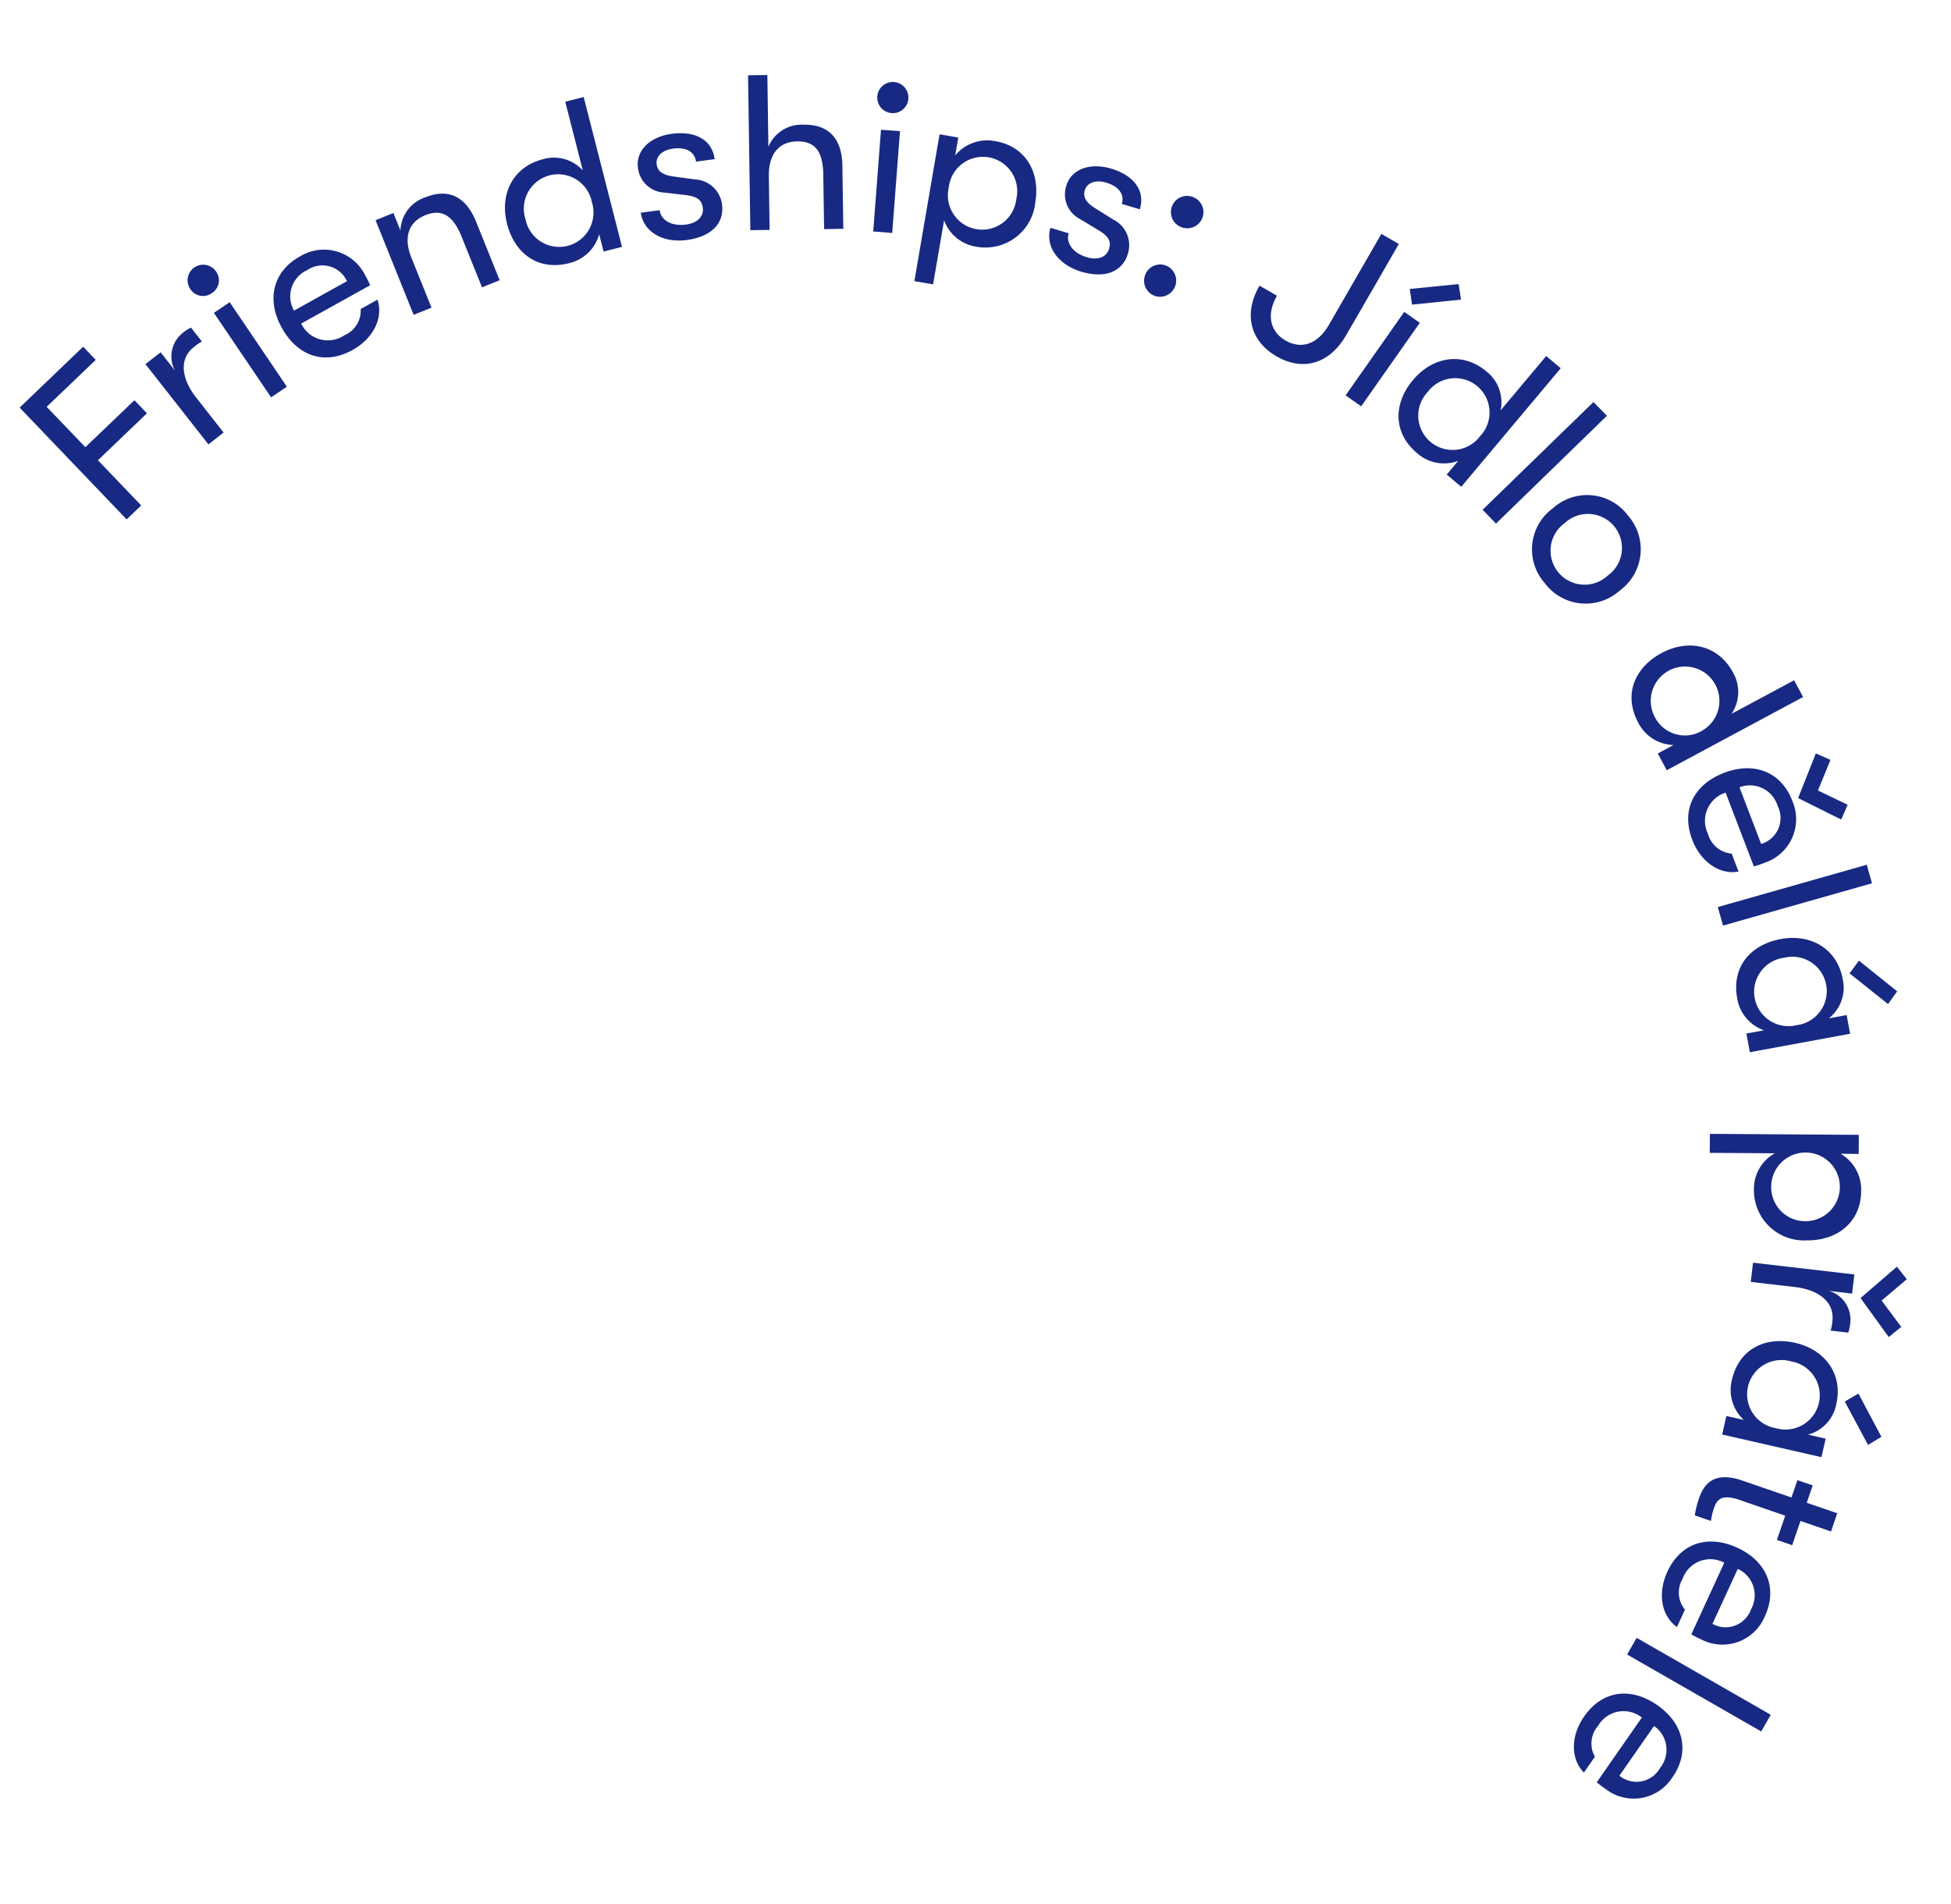 <svg xmlns="http://www.w3.org/2000/svg" xmlns:xlink="http://www.w3.org/1999/xlink" width="195.159" height="190.451" viewBox="0 0 195.159 190.451">
  <defs>
    <clipPath id="clip-path">
      <rect id="Rectangle_10" data-name="Rectangle 10" width="183.181" height="178.107" fill="none"/>
    </clipPath>
  </defs>
  <g id="Group_19" data-name="Group 19" transform="matrix(0.998, -0.07, 0.07, 0.998, 0, 12.778)">
    <path id="Path_77" data-name="Path 77" d="M0,13.741l9.892,11.9,1.548-1.291-4-4.809L12.659,15.2,11.5,13.81,6.28,18.15,2.7,13.852,7.924,9.513l-1.161-1.4Z" transform="translate(0 14.313)" fill="#172983"/>
    <g id="Group_18" data-name="Group 18" transform="translate(0 0)">
      <g id="Group_17" data-name="Group 17" clip-path="url(#clip-path)">
        <path id="Path_78" data-name="Path 78" d="M4.651,11.024,6.246,9.946l1.3,1.924A3,3,0,0,1,8.628,8.141,3.826,3.826,0,0,1,9.449,7.7l.992,1.462a4.443,4.443,0,0,0-.824.481c-1.669,1.128-1.426,3.178-.146,5.066l2.493,3.681-1.595,1.078Z" transform="translate(8.204 13.576)" fill="#172983"/>
        <path id="Path_79" data-name="Path 79" d="M6.6,7.813A1.56,1.56,0,1,1,9.3,6.249a1.51,1.51,0,0,1-.567,2.114A1.512,1.512,0,0,1,6.6,7.813m2.189,2.54L10.438,9.4l5.113,8.828-1.647.951Z" transform="translate(11.25 9.611)" fill="#172983"/>
        <path id="Path_80" data-name="Path 80" d="M19.183,9.087,12.03,12.431A2.948,2.948,0,0,0,16.256,13.9a2.669,2.669,0,0,0,1.81-2.5l1.741-.818c.475,1.855-.672,3.831-2.838,4.842-2.847,1.332-5.511.282-6.9-2.706C8.694,9.789,9.6,7.025,12.345,5.743a4.594,4.594,0,0,1,6.4,2.305,10.879,10.879,0,0,1,.434,1.039m-2.288-.564a2.7,2.7,0,0,0-3.914-1.368,2.883,2.883,0,0,0-1.575,3.936Z" transform="translate(16.64 9.211)" fill="#172983"/>
        <path id="Path_81" data-name="Path 81" d="M13.319,5.686l1.832-.594.578,1.794a3.61,3.61,0,0,1,2.728-3.137c2.382-.768,4.052.227,4.887,2.814l1.932,5.978-1.81.586L21.79,7.947c-.7-2.167-1.75-2.968-3.474-2.413-1.81.589-2.322,2.17-1.691,4.129L18.286,14.8l-1.832.591Z" transform="translate(23.493 6.166)" fill="#172983"/>
        <path id="Path_82" data-name="Path 82" d="M26.655.369,29.43,15.584l-1.868.34-.323-1.758a4.067,4.067,0,0,1-3.2,2.673c-3.2.58-5.376-1.4-5.915-4.359s.929-5.627,4.038-6.194a3.891,3.891,0,0,1,3.892,1.4L24.784.709Zm.08,10.539a3.432,3.432,0,1,0-6.741,1.227,3.432,3.432,0,1,0,6.741-1.227" transform="translate(31.776 0.652)" fill="#172983"/>
        <path id="Path_83" data-name="Path 83" d="M22.909,9.578l1.9-.119c.061.992,1.036,1.708,2.534,1.617C28.47,11,29.186,10.408,29.128,9.5c-.041-.683-.381-1.13-1.611-1.365l-2.109-.4a2.784,2.784,0,0,1-2.468-2.662c-.108-1.722,1.41-3.013,3.612-3.148,2.427-.149,3.983.923,4.1,2.825l-1.874.119c-.058-.973-.871-1.545-2.2-1.459-1.059.066-1.8.619-1.747,1.459.041.638.445,1.078,1.57,1.321l2.131.445a2.864,2.864,0,0,1,2.537,2.675c.119,1.94-1.335,3.162-3.74,3.311-2.5.155-4.3-1.172-4.419-3.049" transform="translate(40.409 3.382)" fill="#172983"/>
        <path id="Path_84" data-name="Path 84" d="M36.448,9.7,36.1,15.981l-1.918-.105.3-5.437c.124-2.275-.542-3.4-2.38-3.5-1.9-.108-2.946,1.191-3.062,3.245l-.3,5.392-1.921-.108L27.673,0,29.6.108,29.2,7.269A3.612,3.612,0,0,1,32.877,5.32C35.4,5.459,36.6,6.99,36.448,9.7" transform="translate(47.305 0.001)" fill="#172983"/>
        <path id="Path_85" data-name="Path 85" d="M32.734,5.3l1.885.274-1.487,10.1-1.882-.282ZM32.6,1.946a1.557,1.557,0,1,1,3.082.453A1.557,1.557,0,0,1,32.6,1.946" transform="translate(55.121 1.065)" fill="#172983"/>
        <path id="Path_86" data-name="Path 86" d="M45.222,10.087a5.017,5.017,0,0,1-6.172,4A4.081,4.081,0,0,1,36,11.225l-1.545,6.31-1.843-.451L36.149,2.616l1.846.453L37.561,4.83A4.149,4.149,0,0,1,41.7,3.7c2.838.691,4.27,3.3,3.518,6.387m-1.874-.456A3.432,3.432,0,1,0,36.693,8a3.431,3.431,0,1,0,6.655,1.628" transform="translate(57.516 4.615)" fill="#172983"/>
        <path id="Path_87" data-name="Path 87" d="M37.777,9.991l1.78.672c-.351.931.24,1.984,1.65,2.518,1.056.4,1.954.144,2.275-.7.24-.638.116-1.183-.909-1.9L40.815,9.341A2.778,2.778,0,0,1,39.654,5.9c.608-1.614,2.521-2.17,4.594-1.387,2.272.857,3.245,2.479,2.573,4.259l-1.758-.666c.345-.912-.163-1.763-1.4-2.228-.992-.379-1.9-.174-2.2.611-.224.6-.039,1.169.89,1.846l1.761,1.282A2.859,2.859,0,0,1,45.325,13.1c-.685,1.821-2.512,2.338-4.768,1.487-2.338-.884-3.447-2.838-2.78-4.6" transform="translate(66.296 7.342)" fill="#172983"/>
        <path id="Path_88" data-name="Path 88" d="M41.056,13.045a1.6,1.6,0,0,1,2.128-.777A1.615,1.615,0,1,1,41.8,15.187a1.608,1.608,0,0,1-.743-2.142m3.156-6.653a1.6,1.6,0,0,1,2.131-.777,1.614,1.614,0,1,1-1.382,2.916,1.6,1.6,0,0,1-.749-2.139" transform="translate(72.139 9.636)" fill="#172983"/>
        <path id="Path_89" data-name="Path 89" d="M45.747,11.64l1.669,1.125c-1.188,1.763-.978,3.507.544,4.533,1.559,1.053,3.225.522,4.414-1.235l5.887-8.734,1.672,1.128-5.89,8.728c-1.819,2.7-4.513,3.364-7.1,1.62-2.532-1.711-3.007-4.486-1.2-7.164" transform="translate(78.773 12.926)" fill="#172983"/>
        <path id="Path_90" data-name="Path 90" d="M54.315,11.728l1.476,1.2-6.434,7.918-1.476-1.2Zm.71-2.247,4.909-.146.133,1.562-4.925.163Z" transform="translate(84.456 16.465)" fill="#172983"/>
        <path id="Path_91" data-name="Path 91" d="M66.26,13.7,55.508,24.83l-1.365-1.318,1.244-1.291a4.064,4.064,0,0,1-4.035-1.039c-2.335-2.255-2-5.188.094-7.346s5.113-2.529,7.388-.329a3.907,3.907,0,0,1,1.13,3.977l4.931-5.1Zm-8.521,6.213a3.433,3.433,0,1,0-4.925-4.765,3.432,3.432,0,1,0,4.925,4.765" transform="translate(87.726 21.209)" fill="#172983"/>
        <rect id="Rectangle_7" data-name="Rectangle 7" width="15.465" height="1.924" transform="matrix(0.764, -0.645, 0.645, 0.764, 145.2, 48.482)" fill="#172983"/>
        <path id="Path_92" data-name="Path 92" d="M56.6,18.351a5.1,5.1,0,0,1,7.443,1.263,5.106,5.106,0,0,1-1.36,7.421,5.1,5.1,0,0,1-7.421-1.274,5.09,5.09,0,0,1,1.338-7.41m4.983,7.111A3.4,3.4,0,1,0,57.695,19.9a3.4,3.4,0,1,0,3.892,5.558" transform="translate(95.626 30.468)" fill="#172983"/>
        <path id="Path_93" data-name="Path 93" d="M74.557,28.9l-14.11,6.349-.777-1.733,1.628-.735a4.07,4.07,0,0,1-3.358-2.465c-1.335-2.963.069-5.555,2.808-6.791s5.691-.448,6.99,2.435a3.914,3.914,0,0,1-.431,4.115l6.473-2.908ZM64.342,31.505a3.432,3.432,0,1,0-4.721-1.658,3.372,3.372,0,0,0,4.721,1.658" transform="translate(101.3 40.5)" fill="#172983"/>
        <path id="Path_94" data-name="Path 94" d="M65.4,38.014,63.1,30.458a2.954,2.954,0,0,0-2.048,3.98,2.685,2.685,0,0,0,2.228,2.145l.558,1.841c-1.9.21-3.7-1.213-4.395-3.5-.915-3.007.506-5.5,3.657-6.456,3.1-.94,5.7.345,6.586,3.248a4.592,4.592,0,0,1-3.189,6.011,9.1,9.1,0,0,1-1.092.285m.882-2.186a2.7,2.7,0,0,0,1.91-3.681,2.893,2.893,0,0,0-3.676-2.12Zm4.008-4.32,2.081-4.331,1.41.749-1.459,2.966,2.858,1.631-.746,1.429Z" transform="translate(104.36 47.938)" fill="#172983"/>
        <rect id="Rectangle_8" data-name="Rectangle 8" width="15.484" height="1.926" transform="translate(165.879 89.754) rotate(-11.842)" fill="#172983"/>
        <path id="Path_95" data-name="Path 95" d="M65.267,33.816c2.988-.34,5.555,1.31,5.909,4.453a3.91,3.91,0,0,1-1.664,3.792l1.8-.2.213,1.888L61.4,44.888,61.182,43l1.78-.2a4.055,4.055,0,0,1-2.449-3.372c-.365-3.234,1.763-5.273,4.754-5.611m.978,8.7a3.433,3.433,0,1,0-.766-6.81,3.432,3.432,0,1,0,.766,6.81m6.672-6,3.6,3.33-1,1.205-3.621-3.33Z" transform="translate(106.665 59.57)" fill="#172983"/>
        <path id="Path_96" data-name="Path 96" d="M68.2,51.945a5.01,5.01,0,0,1-4.945-5.434,4.066,4.066,0,0,1,2.33-3.477l-6.479-.5.146-1.893L74.1,41.782l-.146,1.9-1.8-.138a4.148,4.148,0,0,1,1.78,3.9c-.227,2.91-2.557,4.748-5.735,4.5m.149-1.915a3.433,3.433,0,1,0-3.355-3.651,3.4,3.4,0,0,0,3.355,3.651" transform="translate(104.254 71.681)" fill="#172983"/>
        <path id="Path_97" data-name="Path 97" d="M70.64,47.282l-.357,1.893L68,48.744a3,3,0,0,1,1.885,3.4,3.686,3.686,0,0,1-.263.9l-1.738-.326a4.424,4.424,0,0,0,.24-.926c.373-1.979-1.255-3.25-3.494-3.67l-4.372-.821.357-1.9Zm4.3-.475.9,1.318-2.662,1.954,1.777,2.764-1.321.923-2.54-4.082Z" transform="translate(106.289 80.075)" fill="#172983"/>
        <path id="Path_98" data-name="Path 98" d="M66.767,48.587c2.874.873,4.58,3.4,3.665,6.42A3.908,3.908,0,0,1,67.4,57.83l1.736.528-.553,1.816L58.84,57.219l.55-1.819,1.714.517a4.062,4.062,0,0,1-.915-4.063c.945-3.107,3.7-4.138,6.578-3.267m-2.54,8.372a3.431,3.431,0,1,0,1.99-6.553,3.43,3.43,0,1,0-1.99,6.553m8.491-2.872,1.99,4.48-1.393.71L71.3,54.79Z" transform="translate(103.786 85.179)" fill="#172983"/>
        <path id="Path_99" data-name="Path 99" d="M59.215,57.338l-1.567-.666a8.89,8.89,0,0,1,.531-1.65c.47-1.094,1.426-2.78,4.453-1.49l4.781,2.029.719-1.686,1.487.63L68.9,56.194l2.968,1.263-.746,1.772-2.974-1.263-1,2.358-1.484-.63,1-2.36-4.395-1.871c-1.788-.757-2.294-.252-2.673.644a7.344,7.344,0,0,0-.379,1.233" transform="translate(101.684 93.603)" fill="#172983"/>
        <path id="Path_100" data-name="Path 100" d="M58.928,64.486l3.789-6.918a2.946,2.946,0,0,0-4.27,1.313,2.677,2.677,0,0,0,.022,3.087l-.923,1.683c-1.476-1.211-1.719-3.482-.572-5.577,1.506-2.753,4.276-3.48,7.164-1.9,2.827,1.551,3.731,4.314,2.277,6.97a4.585,4.585,0,0,1-6.52,1.921,10.622,10.622,0,0,1-.967-.58m2.181-.9a2.7,2.7,0,0,0,3.963-1.205,2.888,2.888,0,0,0-1.053-4.1Z" transform="translate(99.223 97.633)" fill="#172983"/>
        <rect id="Rectangle_9" data-name="Rectangle 9" width="1.921" height="15.465" transform="matrix(0.557, -0.83, 0.83, 0.557, 151.606, 163.677)" fill="#172983"/>
        <path id="Path_101" data-name="Path 101" d="M54.739,69.285l4.95-6.144a2.947,2.947,0,0,0-4.436.539,2.674,2.674,0,0,0-.52,3.046l-1.208,1.5c-1.244-1.454-1.081-3.74.42-5.6,1.971-2.443,4.82-2.67,7.385-.6,2.51,2.023,2.913,4.906,1.014,7.261a4.587,4.587,0,0,1-6.755.743,10.873,10.873,0,0,1-.851-.743m2.305-.5a2.7,2.7,0,0,0,4.113-.492,2.893,2.893,0,0,0-.312-4.226Z" transform="translate(92.946 106.926)" fill="#172983"/>
      </g>
    </g>
  </g>
</svg>
